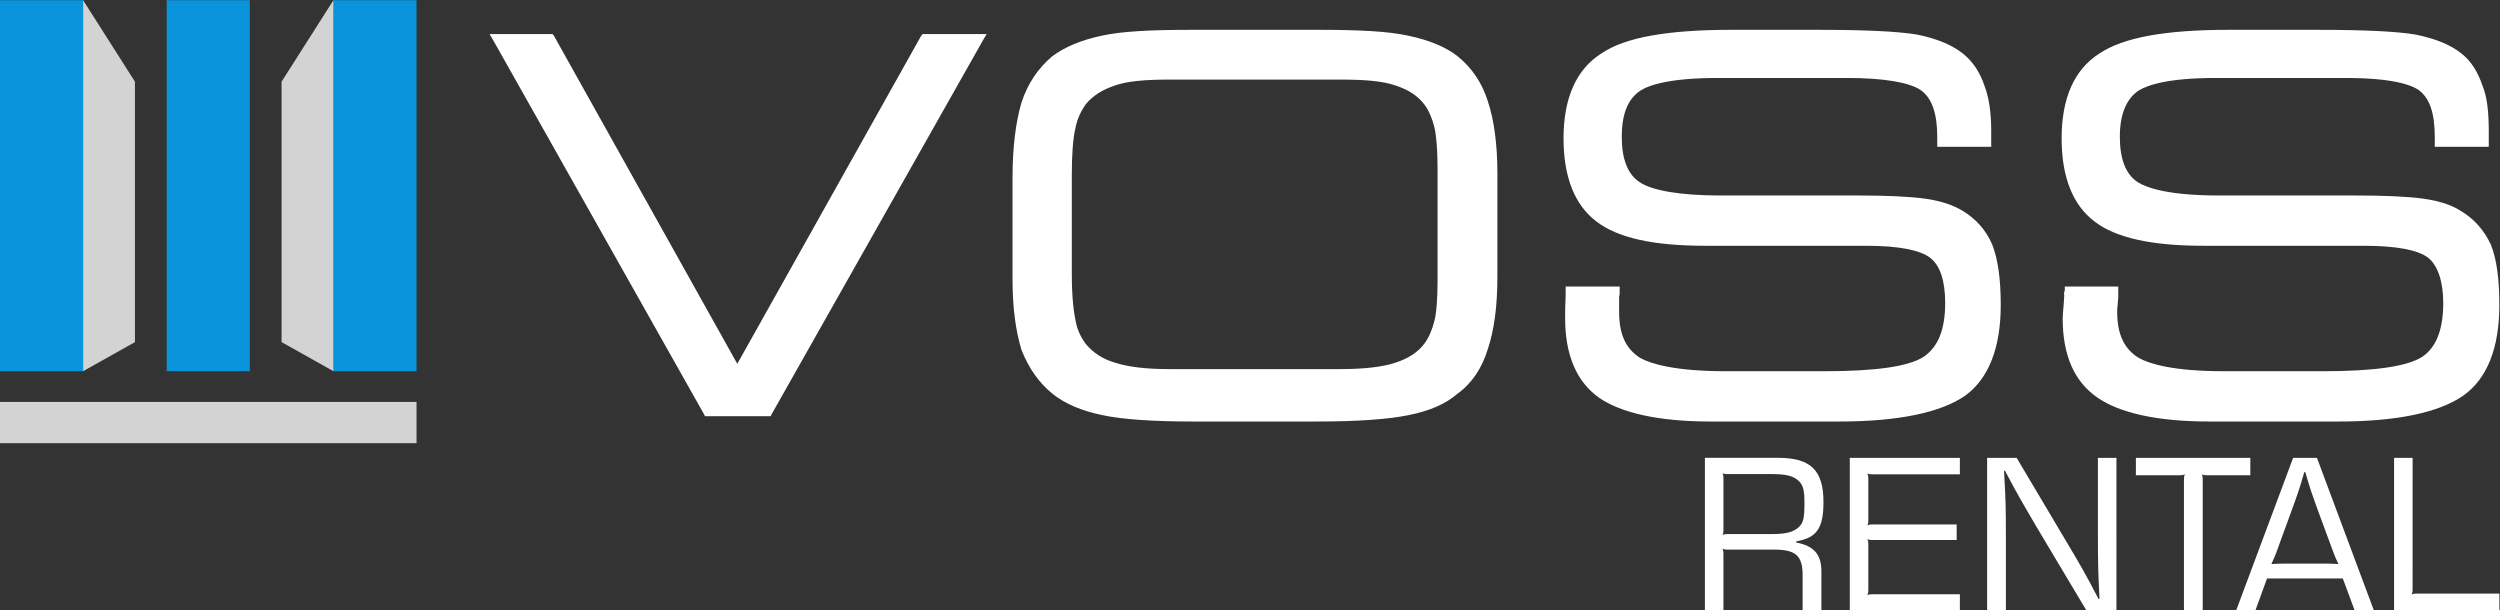 <svg xml:space="preserve" width="453.312" height="110.696" xmlns="http://www.w3.org/2000/svg"><rect width="100%" height="100%" fill="#333333" stroke="none"/><path d="M244.48-14.083h2.522v-7.659c0-.342 0-.436-.125-.747.312.124.405.124.747.124h6.32c2.896 0 3.83.841 3.83 3.487v4.795h2.553v-5.324c0-2.304-.996-3.456-3.424-3.923v-.155c2.802-.499 3.705-1.775 3.705-5.356 0-4.327-1.744-6.009-6.165-6.009h-9.963zm9.153-18.556c1.9 0 2.927.25 3.643.965.56.56.747 1.214.747 2.927 0 2.148-.155 2.709-.747 3.3-.716.685-1.743.965-3.643.965h-6.009c-.342 0-.435 0-.747.125.125-.312.125-.405.125-.747v-6.912c0-.343 0-.405-.125-.716.312.093.405.093.747.093zm13.077.654c0-.343 0-.405-.125-.747.312.124.405.124.748.124h11.83v-2.242h-14.975v20.767h14.976v-2.21h-11.831c-.343 0-.436 0-.748.093.125-.311.125-.374.125-.716v-6.134c0-.342 0-.435-.125-.747.312.125.405.125.748.125h11.395v-2.117h-11.395c-.343 0-.436 0-.748.124.125-.311.125-.405.125-.747zm33.75-2.865h-2.522v10.088c0 4.328.03 5.23.218 9.091l-.125.031c-1.806-3.455-2.242-4.234-4.452-7.939l-6.694-11.27h-4.016v20.766h2.553v-9.9c0-4.297-.031-5.2-.25-9.092l.125-.031c1.806 3.425 2.335 4.297 4.452 7.908l6.632 11.115h4.079zm11.737 20.767V-31.86c0-.342 0-.435-.124-.747.311.125.405.125.747.125h5.853v-2.367h-15.567v2.367h5.916c.342 0 .436 0 .747-.125-.125.312-.125.405-.125.747v17.778zm19.055-4.359 1.619 4.36h2.615l-7.752-20.768h-3.238l-7.753 20.767h2.615l1.588-4.359zm-7.223-2.023c-1.215 0-1.433 0-2.491.062.436-.965.56-1.214.934-2.304l1.743-4.764c.903-2.49 1.121-3.082 1.806-5.448h.125c.685 2.366.871 2.864 1.805 5.448l1.744 4.733c.436 1.152.498 1.37.965 2.335-1.09-.062-1.307-.062-2.522-.062zm16.719-14.385h-2.522v20.767h14.322v-2.304H341.37c-.342 0-.435 0-.747.125.125-.312.125-.405.125-.747z" style="font-size:31.134px;font-family:EurostileSB-Regular;-inkscape-font-specification:'EurostileSB-Regular, Normal';stroke-width:1.719;fill:#fff" transform="matrix(1.333 0 0 1.333 -16.752 129.473)" aria-label="RENTAL"/><path d="M137.844 92.209 112.86 47.64 87.948 92.209l-.216.288h-8.568l.504-.864L108.324 40.8l.144-.288h8.928l.144.288 28.728 50.832.504.864h-8.712zm73.008-2.736c-1.656 1.296-3.96 2.232-6.768 2.808-2.592.576-6.48.792-12.312.792H174.78c-5.832 0-9.72-.216-12.312-.792-2.736-.576-5.04-1.512-6.768-2.808-1.944-1.656-3.312-3.672-4.176-6.264-.792-2.664-1.224-6.192-1.224-10.224V59.089c0-3.816.432-6.984 1.224-9.576 1.008-2.52 2.376-4.464 4.248-5.976 1.728-1.368 3.96-2.304 6.768-2.88 2.664-.576 6.912-.864 12.24-.864h16.992c5.4 0 9.576.288 12.384.864 2.88.576 5.04 1.512 6.624 2.88 2.016 1.44 3.384 3.528 4.176 6.12.864 2.592 1.296 5.832 1.296 9.72V73.56c0 3.888-.432 7.2-1.296 9.792-.792 2.52-2.16 4.536-4.104 6.12zm-2.736-30.384c0-2.52-.144-4.536-.432-5.616-.288-1.152-.72-2.232-1.368-3.096-.864-1.152-2.16-2.016-3.96-2.592-1.728-.576-4.248-.864-7.488-.864h-23.184c-3.24 0-5.616.288-7.416.864-1.728.504-3.024 1.368-4.032 2.592-.72 1.008-1.152 1.944-1.368 3.168-.216 1.008-.504 2.952-.504 6.336v13.392c0 2.736.144 5.04.504 6.48.216 1.152.72 2.232 1.368 3.168 1.008 1.224 2.304 2.016 4.032 2.592 1.656.576 4.032.792 7.416.792h23.184c3.456 0 5.832-.216 7.488-.792 1.8-.576 3.096-1.44 3.96-2.592.648-.864 1.08-1.944 1.368-3.096.288-1.224.432-3.168.432-5.76zm71.424 9.36c-1.296.792-3.024 1.368-5.112 1.656-2.088.288-5.112.432-9.216.432h-18.648c-5.328 0-9.216.648-10.944 1.8-1.656 1.08-2.448 3.168-2.448 6.192s.792 5.112 2.52 6.264c1.224.792 4.104 1.728 10.512 1.728h17.64c4.896 0 8.424-.576 10.008-1.656 1.512-1.08 2.232-3.168 2.232-6.336V77.16h7.344v2.088c0 2.52-.288 4.608-.936 6.264-.576 1.728-1.512 3.168-2.808 4.248-1.512 1.224-3.528 2.088-6.336 2.664-2.592.432-7.056.648-13.536.648h-11.664c-8.712 0-14.544-1.008-17.784-3.24-3.384-2.16-5.112-6.048-5.112-11.52 0-5.256 1.512-9.072 4.464-11.304 2.88-2.232 7.704-3.312 14.832-3.312h21.888c4.392 0 7.344-.576 8.712-1.656 1.368-1.08 2.016-3.168 2.016-6.12 0-3.6-.936-5.976-2.952-7.344-2.016-1.296-6.48-1.944-13.392-1.944h-13.464c-6.984 0-10.224 1.008-11.664 1.8-1.944 1.224-2.88 3.168-2.88 6.264v2.016c0 .144.072.288.072.432v1.008h-7.344V57c-.072-1.44-.072-2.52-.072-3.168 0-5.04 1.584-8.64 4.608-10.8 3.024-2.088 8.136-3.24 15.192-3.24h17.496c8.064 0 13.824 1.224 17.136 3.528 3.168 2.304 4.824 6.48 4.824 12.312 0 3.456-.36 6.192-1.152 8.208-.864 2.016-2.232 3.528-4.032 4.608zm71.856-4.608c-.936 2.016-2.304 3.528-4.104 4.608-1.224.792-2.952 1.368-5.112 1.656-2.016.288-5.184.432-9.216.432h-18.576c-6.768 0-9.72 1.008-11.016 1.8-1.656 1.08-2.448 3.168-2.448 6.192s.864 5.112 2.52 6.264c1.296.792 4.104 1.728 10.512 1.728h17.64c6.192 0 8.856-.864 10.008-1.656 1.44-1.08 2.16-3.096 2.16-6.336V77.16h7.344v2.088c0 2.664-.216 4.68-.864 6.264-.648 1.872-1.512 3.24-2.736 4.248-1.584 1.296-3.6 2.088-6.336 2.664-2.52.432-7.056.648-13.536.648h-11.808c-8.64 0-14.4-1.008-17.712-3.24-3.384-2.16-5.112-6.048-5.112-11.52 0-5.256 1.512-9.072 4.464-11.304 2.88-2.232 7.776-3.312 14.832-3.312h21.816c4.464 0 7.416-.576 8.784-1.656 1.296-1.08 2.016-3.24 2.016-6.12 0-3.6-.936-6.048-2.88-7.344-2.016-1.296-6.552-1.944-13.392-1.944h-13.536c-6.984 0-10.152 1.008-11.592 1.8-2.016 1.224-2.952 3.24-2.952 6.264 0 .216 0 .576.072 1.08l.072.936v1.44H293.436v-.576s-.072-.072-.072-.144c0-.144-.072-.288 0-.432l-.072-1.224c-.072-.864-.144-1.512-.144-1.944 0-5.04 1.584-8.64 4.752-10.8 3.024-2.088 8.136-3.24 15.192-3.24h17.568c7.992 0 13.68 1.224 16.992 3.528 3.24 2.304 4.896 6.48 4.896 12.312 0 3.528-.36 6.264-1.152 8.208" style="fill:#fff;fill-opacity:1;fill-rule:evenodd;stroke:none" transform="matrix(1.333 0 0 -1.333 -16.752 129.473)"/><path d="m30.924 86.017-7.056 11.088V46.633l7.056 3.96z" style="fill:#d4d3d3;fill-opacity:1;fill-rule:evenodd;stroke:none" transform="matrix(1.333 0 0 -1.333 -16.752 129.473)"/><path d="M12.564 46.633h11.304v50.472H12.564ZM35.244 46.633h11.304v50.472H35.244ZM57.924 46.633h11.304v50.472H57.924Z" style="fill:#0994dc;fill-opacity:1;fill-rule:evenodd;stroke:none" transform="matrix(1.333 0 0 -1.333 -16.752 129.473)"/><path d="M12.564 36.841h56.664v5.616H12.564ZM50.868 86.017l7.056 11.088V46.633l-7.056 3.96z" style="fill:#d4d3d3;fill-opacity:1;fill-rule:evenodd;stroke:none" transform="matrix(1.333 0 0 -1.333 -16.752 129.473)"/></svg>